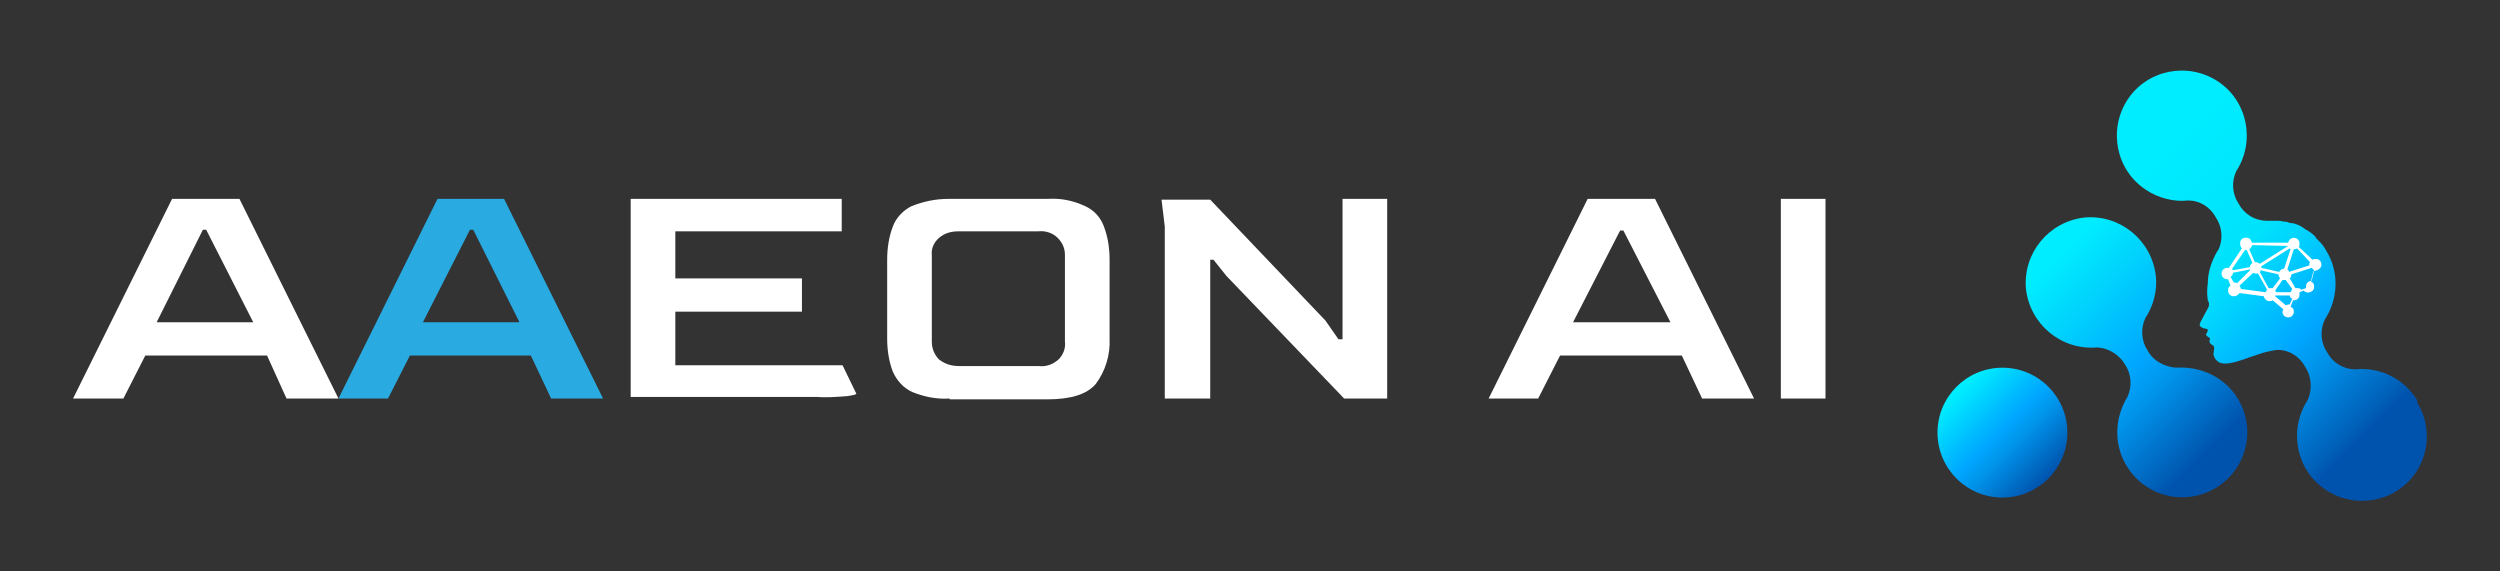 <?xml version="1.0" encoding="utf-8"?>
<!-- Generator: Adobe Illustrator 25.0.0, SVG Export Plug-In . SVG Version: 6.00 Build 0)  -->
<svg version="1.1" id="Layer_1" xmlns="http://www.w3.org/2000/svg" xmlns:xlink="http://www.w3.org/1999/xlink" x="0px" y="0px"
	 viewBox="0 0 308 70.4" style="enable-background:new 0 0 308 70.4;" xml:space="preserve">
<rect x="0" y="0" width="308" height="70.4" fill="#333333" stroke="none"/>
<style type="text/css">
	.st0{fill:url(#SVGID_1_);}
	.st1{fill:url(#SVGID_2_);}
	.st2{fill-rule:evenodd;clip-rule:evenodd;fill:url(#SVGID_3_);}
	.st3{fill:#FFFFFF;}
	.st4{fill:#29ABE2;}
</style>
<g>
	
		<linearGradient id="SVGID_1_" gradientUnits="userSpaceOnUse" x1="241.526" y1="81.901" x2="252.838" y2="70.589" gradientTransform="matrix(1.003 6.906628e-04 6.906628e-04 -1.003 -0.762 130.073)">
		<stop  offset="0" style="stop-color:#00ECFF"/>
		<stop  offset="0.43" style="stop-color:#00A8FF"/>
		<stop  offset="0.58" style="stop-color:#0094EB"/>
		<stop  offset="0.88" style="stop-color:#0060B9"/>
		<stop  offset="0.95" style="stop-color:#0053AD"/>
	</linearGradient>
	<circle class="st0" cx="246.7" cy="53.3" r="8"/>
	
		<linearGradient id="SVGID_2_" gradientUnits="userSpaceOnUse" x1="250.176" y1="99.297" x2="276.311" y2="73.174" gradientTransform="matrix(1 0 0 -1 0 130.307)">
		<stop  offset="8.000000e-02" style="stop-color:#00ECFF"/>
		<stop  offset="0.26" style="stop-color:#00D2FD"/>
		<stop  offset="0.51" style="stop-color:#00A8FF"/>
		<stop  offset="0.62" style="stop-color:#0094EB"/>
		<stop  offset="0.84" style="stop-color:#0060B9"/>
		<stop  offset="0.89" style="stop-color:#0053AD"/>
	</linearGradient>
	<path class="st1" d="M275.7,49.1c2.3,3.8,1.1,8.7-2.7,11s-8.7,1.1-11-2.7c-1.6-2.6-1.5-5.9,0.1-8.5l0,0c0.6-1.3,0.5-2.8-0.3-4
		c-0.7-1.2-2-2-3.4-2.1l0,0c-4.4,0.4-8.3-2.8-8.8-7.2c-0.4-4.4,2.8-8.3,7.2-8.8c4.4-0.4,8.3,2.8,8.8,7.2c0.2,1.8-0.3,3.7-1.3,5.2
		l0,0c-0.6,1.3-0.5,2.8,0.3,4c0.7,1.3,2.1,2,3.5,2.1C271.2,45.1,274.1,46.5,275.7,49.1z"/>
	
		<linearGradient id="SVGID_3_" gradientUnits="userSpaceOnUse" x1="259.275" y1="115.712" x2="300.22" y2="74.766" gradientTransform="matrix(1 0 0 -1 0 130.307)">
		<stop  offset="0.15" style="stop-color:#00ECFF"/>
		<stop  offset="0.4" style="stop-color:#00E2FC"/>
		<stop  offset="0.46" style="stop-color:#00D6FD"/>
		<stop  offset="0.62" style="stop-color:#00A8FF"/>
		<stop  offset="0.69" style="stop-color:#0094EB"/>
		<stop  offset="0.84" style="stop-color:#0060B9"/>
		<stop  offset="0.87" style="stop-color:#0053AD"/>
	</linearGradient>
	<path class="st2" d="M297.8,49.3c-1.6-2.6-4.5-4.1-7.6-3.8l0,0c-1.5,0-2.8-0.8-3.5-2.1c-0.8-1.2-0.9-2.7-0.3-4l0,0
		c1.7-2.6,1.8-5.9,0.2-8.5c-0.2-0.4-0.5-0.8-0.8-1.1l-0.4-0.4l-0.2-0.3c-0.3-0.3-0.6-0.5-0.9-0.7l-0.2-0.1l-0.3-0.2l-0.3-0.2
		c-0.3-0.2-0.7-0.3-1-0.4h-0.2l-0.4-0.1c-0.2-0.1-0.4-0.1-0.6-0.1c-0.3-0.1-0.6-0.1-0.9-0.1h-1.1c-1.5,0-2.8-0.8-3.5-2.1
		c-0.8-1.2-0.9-2.7-0.3-4l0,0c2.4-3.7,1.4-8.7-2.3-11.1c-3.7-2.4-8.7-1.4-11.1,2.3s-1.4,8.7,2.3,11.1c1.5,1,3.4,1.5,5.2,1.3l0,0
		c1.4,0,2.7,0.8,3.4,2.1c0.8,1.2,0.9,2.7,0.3,4l0,0l-0.1,0.1c-0.7,1.2-1.2,2.6-1.2,4l0,0c-0.1,0.7-0.1,1.4,0,2.1
		c0.2,0.3,0.2,0.7,0,1l-0.7,1.3c-0.2,0.4-0.5,0.8-0.1,1c0.4,0.3,0.8,0.1,0.8,0.4c0,0.3-0.4,0.5-0.1,0.7l0.4,0.3c0,0-0.2,0.4,0,0.6
		c0.1,0.1,0.2,0.2,0.4,0.3c0.2,0.2,0,0.6,0,1.1c0.1,0.3,0.2,0.6,0.5,0.8c0.7,0.6,2.1,0.2,4-0.5l0.9-0.3c0.8-0.3,1.7-0.5,2.5-0.6l0,0
		c1.4,0,2.7,0.8,3.4,2.1c0.8,1.2,0.9,2.8,0.3,4.1l0,0c-2.4,3.7-1.4,8.7,2.3,11.1c3.7,2.4,8.7,1.4,11.1-2.3c1.7-2.6,1.7-5.9,0.1-8.5
		L297.8,49.3z"/>
	<path class="st3" d="M286,32.6c0-0.4-0.3-0.7-0.7-0.7l0,0l0,0c-0.1,0-0.3,0-0.4,0.1l-1.7-1.6c0.1-0.1,0.1-0.2,0.1-0.4
		c0-0.4-0.3-0.7-0.7-0.7l0,0l0,0c-0.3,0-0.6,0.2-0.7,0.6h-4.5c0-0.4-0.4-0.7-0.8-0.6c-0.4,0-0.7,0.4-0.6,0.8c0,0.2,0.1,0.4,0.2,0.5
		l-1.6,2.4h-0.2c-0.4,0-0.7,0.3-0.7,0.7l0,0c0,0.4,0.3,0.7,0.7,0.7l0,0h0.1l0.3,0.8c-0.2,0.1-0.3,0.3-0.3,0.6c0,0.4,0.3,0.7,0.7,0.7
		l0,0c0.3,0,0.6-0.2,0.7-0.4l3,0.4c0.1,0.4,0.4,0.6,0.7,0.6c0.1,0,0.3,0,0.4-0.1l1.3,1.1c0,0.1-0.1,0.2-0.1,0.3
		c0,0.4,0.3,0.7,0.7,0.7c0.4,0,0.7-0.3,0.7-0.7c0-0.3-0.1-0.5-0.4-0.6l0.3-0.8h0.1c0.4,0,0.7-0.3,0.7-0.7V36l0.5-0.2
		c0.3,0.3,0.7,0.3,1,0.1l0,0c0.2-0.1,0.3-0.3,0.3-0.6s-0.1-0.5-0.4-0.6l0.3-1.3C285.7,33.3,286,33,286,32.6L286,32.6z M282.2,36
		h-1.8c0-0.1-0.1-0.2-0.1-0.2l0.9-1.3c0.1,0,0.2,0,0.2,0h0.2l0.8,1.1C282.3,35.7,282.3,35.9,282.2,36L282.2,36z M275.9,35.2l1.7-1.6
		c0.1,0.1,0.2,0.1,0.4,0.1h0.2l1.1,2c-0.1,0.1-0.1,0.2-0.2,0.3l-3-0.4C276,35.4,276,35.3,275.9,35.2L275.9,35.2z M275.1,33.3
		c0-0.1-0.1-0.1-0.1-0.2l1.6-2.3h0.2l0.7,1.6c-0.2,0.1-0.3,0.3-0.3,0.5L275.1,33.3z M280,35.5c-0.1,0-0.2,0-0.3,0h-0.2l-1.1-2
		c0.1,0,0.1-0.1,0.1-0.2l2.2,0.5c0,0.2,0.1,0.3,0.2,0.5L280,35.5z M281.4,33.1c-0.3,0-0.5,0.2-0.6,0.4l-2.2-0.5l0,0
		c0-0.1,0-0.1,0-0.2l3.5-2.2l0.1,0.1L281.4,33.1L281.4,33.1z M281.9,30.3l-3.5,2.2c-0.1-0.1-0.3-0.2-0.5-0.2h-0.1l-0.7-1.6
		c0.2-0.1,0.3-0.3,0.4-0.5L281.9,30.3L281.9,30.3L281.9,30.3z M281.8,33.2l0.8-2.5l0,0c0.1,0,0.3,0,0.4-0.1l1.6,1.7
		c-0.1,0.1-0.1,0.2-0.1,0.4l0,0l-2.5,0.8C282,33.3,281.9,33.3,281.8,33.2L281.8,33.2z M274.8,34.1c0.2-0.1,0.3-0.3,0.3-0.5l2.1-0.4
		v0.1l-1.6,1.6c-0.1-0.1-0.2-0.1-0.4-0.1l0,0L274.8,34.1z M282.1,37.5H282c-0.1,0-0.3,0.1-0.4,0.1l-1.3-1.1v-0.1h1.8
		c0,0.2,0.1,0.3,0.3,0.4L282.1,37.5z M283.5,35.7c-0.1-0.2-0.3-0.2-0.5-0.2c-0.1,0-0.1,0-0.2,0l-0.7-1.2c0.1-0.1,0.2-0.3,0.2-0.5
		l0,0l2.5-0.8c0.1,0.1,0.2,0.2,0.3,0.3l-0.3,1.3c-0.4,0-0.7,0.3-0.7,0.7l0,0v0.2L283.5,35.7z"/>
	<path class="st3" d="M9,49.1l12.2-24.6h8.3l12.2,24.6h-6.4l-2.4-5.3h-15l-2.7,5.3H9z M19.3,39.7h11.9l-5.8-11.4H25L19.3,39.7z"/>
	<path class="st4" d="M41.7,49.1l12.2-24.6h8.2l12.2,24.6h-6.4l-2.5-5.3H50.5l-2.7,5.3H41.7z M52.1,39.7H64l-5.7-11.4h-0.4
		L52.1,39.7z"/>
	<path class="st3" d="M77.7,49.1V24.5h26v4H83.2v5.8h15.6v4.1H83.2V45h20.6l1.7,3.5c0,0.1-0.4,0.2-1.1,0.3c-1.3,0.1-2.6,0.2-3.9,0.1
		H77.7V49.1z"/>
	<path class="st3" d="M117,49.1c-1.6,0.1-3.1-0.2-4.6-0.8c-1.1-0.5-1.9-1.4-2.4-2.5c-0.5-1.3-0.7-2.7-0.7-4.1V32
		c0-1.4,0.2-2.8,0.7-4.1c0.4-1.1,1.3-2,2.3-2.5c1.5-0.6,3-0.9,4.6-0.9h12.2c1.6-0.1,3.1,0.2,4.6,0.9c1.1,0.5,1.9,1.4,2.3,2.5
		c0.5,1.3,0.7,2.7,0.7,4.1v9.7c0.1,2-0.5,4-1.7,5.6c-1.1,1.3-3.1,1.9-6,1.9h-12V49.1z M118.2,45.1h9.8c0.9,0.1,1.7-0.2,2.4-0.8
		c0.6-0.6,0.9-1.4,0.8-2.2V31.4c0-0.8-0.3-1.5-0.9-2.1c-0.6-0.6-1.5-0.9-2.4-0.8h-9.8c-0.9,0-1.7,0.2-2.4,0.8
		c-0.6,0.5-1,1.3-0.9,2.1v10.7c0,0.8,0.3,1.6,0.9,2.2C116.5,44.9,117.3,45.1,118.2,45.1L118.2,45.1z"/>
	<path class="st3" d="M143.5,49.1V27.9l-0.4-3.3h6l14.2,14.9l1.6,2.3h0.5V24.5h5.5v24.6h-5.3L151.1,34l-1.6-2h-0.4v17.1H143.5z"/>
	<path class="st3" d="M183.4,49.1l12.2-24.6h8.3l12.2,24.6h-6.4l-2.5-5.3h-15l-2.7,5.3H183.4z M193.8,39.7h12L200,28.4h-0.4
		L193.8,39.7z"/>
	<path class="st3" d="M219.4,49.1V24.5h5.5v24.6H219.4z"/>
</g>
</svg>
